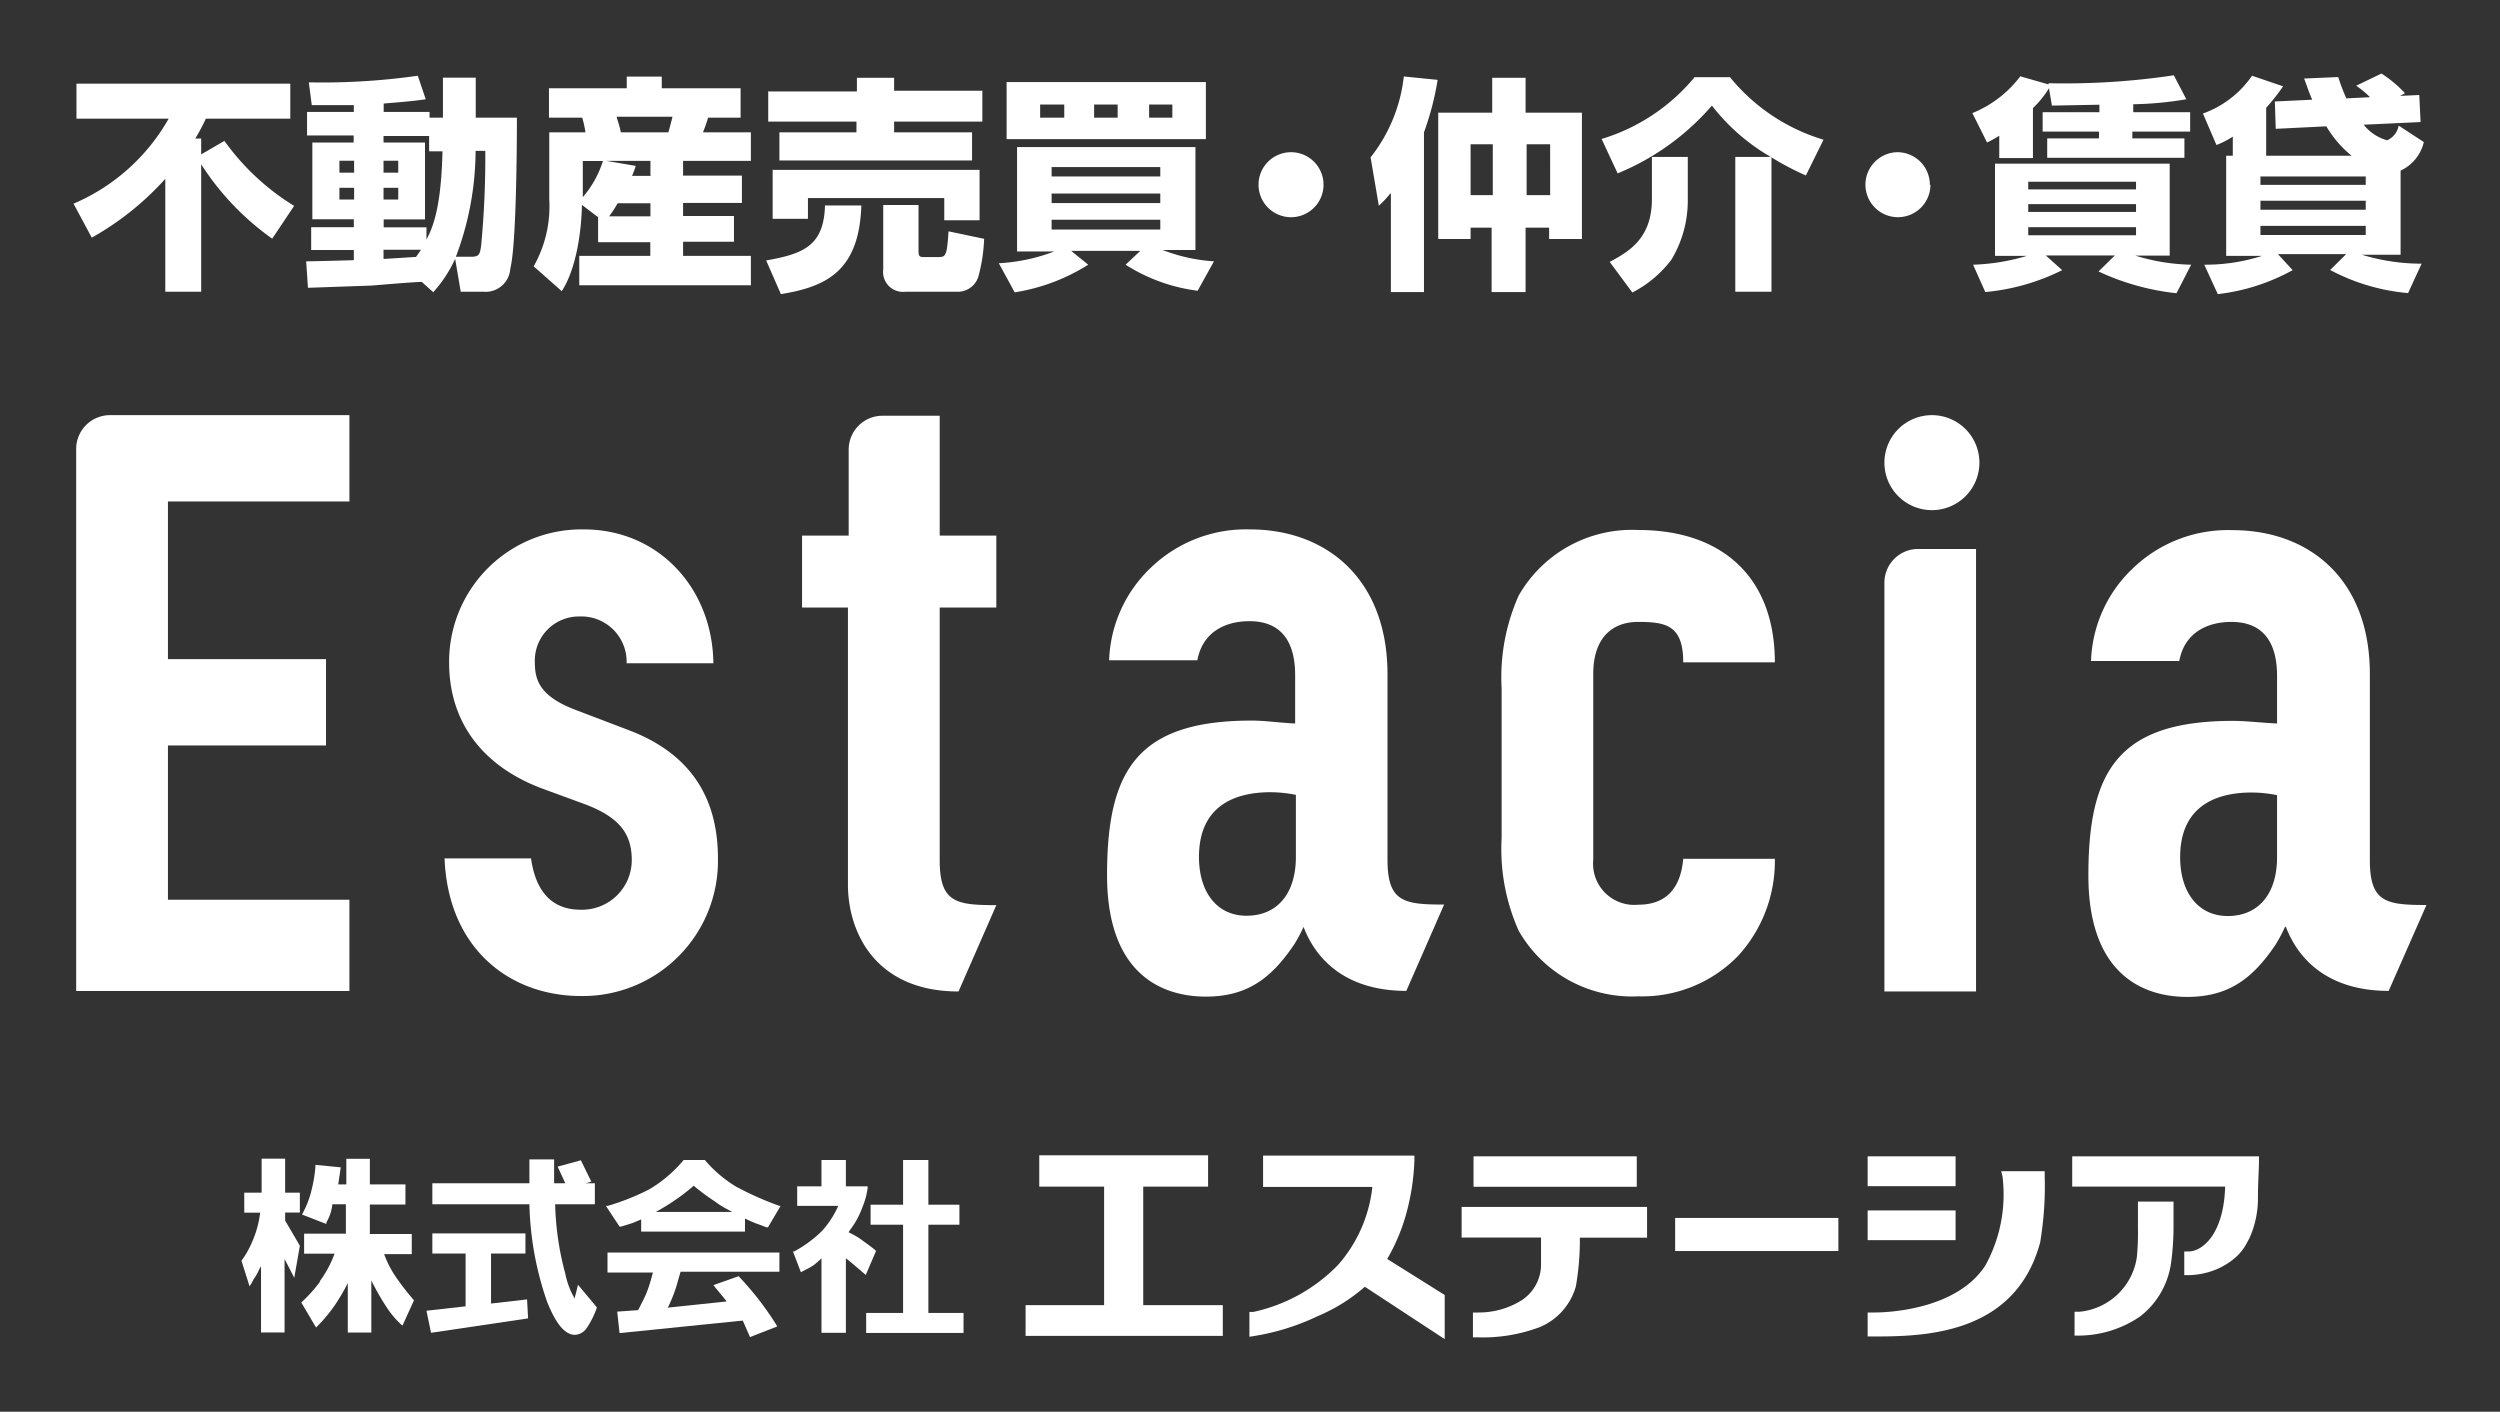 <svg id="コンテンツ" xmlns="http://www.w3.org/2000/svg" viewBox="0 0 170 96"><rect x="0" y="0" width="170" height="96" fill="#333333" stroke="none"/><defs><style>.cls-1{fill:#fff;}</style></defs><title>エステーシア_HOME_20160310</title><path class="cls-1" d="M18.51,16.23a18.25,18.25,0,0,1-4.83-5.06v8.67H11.24V12.16a19.64,19.64,0,0,1-5,4L5,13.85a13.54,13.54,0,0,0,6.47-5.78H5.2V5.69H19.74V8.07H14a15.07,15.07,0,0,1-.72,1.35h0.4V10.5l1.58-.92A16.3,16.3,0,0,0,20,14Zm10.17,2.94c-0.49,0-2.91.21-3.44,0.25l-4.3.15-0.12-1.8c0.46,0,2.74-.06,3.24-0.08V17h-2.9V15.45h2.9V14.91H21.24V9.69h2.81V9.21H20.88V7.61h3.18V7.15c-0.72,0-2.2,0-2.86,0L21,5.6a46.06,46.06,0,0,0,7.41-.45l0.54,1.6c-0.55.08-1,.14-2.86,0.29V7.61h3.12V8h0.91V5.28h2.23V8h2.8c0,0.65,0,8.53-.45,10.27a1.68,1.68,0,0,1-1.8,1.57H31.33l-0.38-2.24a8.87,8.87,0,0,1-1.49,2.27Zm-5.6-8.24v0.81h1V10.93h-1Zm0,1.84v0.8h1v-0.8h-1Zm6.1-2.52v-1h-3.1V9.69H28.9v5.23H26.09v0.54H29v0.83c0.49-.92,1-2.31,1.09-6H29.19Zm-3.1.68v0.81h1V10.93h-1Zm0,1.84v0.8h1v-0.8h-1Zm0,4.21v0.63l2.21-.14c0.18-.25.25-0.35,0.34-0.49H26.09ZM32,17.46c0.57,0,.63-0.12.72-0.78A63.74,63.74,0,0,0,33,10.26H32.34A20.56,20.56,0,0,1,31,17.46h1Zm8.63-2.72-1.06-.81c0,0.57-.11,3.92-1.37,5.87l-1.91-1.69a8.27,8.27,0,0,0,1.06-4.55V9h2.46A6.56,6.56,0,0,0,39.59,8H37.33V6h5.29V5.21H45V6h5.36V8H48.15A9.42,9.42,0,0,1,47.8,9h3.26v1.94H46.45v1h4v1.86h-4v0.89h3.46v1.75H46.45V17.4h4.61v2H39.39v-2h4.83V16.47H40.67V14.74Zm-1-3.8v2.47A7.05,7.05,0,0,0,41,10.95H39.62Zm4.6,1v-1h-3l2,0.34a6.26,6.26,0,0,1-.25.68h1.34Zm0,2.75V13.82H42a7.82,7.82,0,0,1-.58.89h2.81ZM41.94,8A8.72,8.72,0,0,1,42.22,9h3.23c0.14-.51.18-0.66,0.28-1.06H41.94Zm16.63,6c-0.15,4.4-2.35,5.5-5.47,6l-1-2.29c2.55-.45,3.92-1,4-3.74h2.47Zm-6.3-7.78h6V5.29H60.8V6.17h6V8.27h-6V9h5.3v1.91H53V9h5.24V8.27h-6V6.17Zm0.28,5.33H66.61v3.43h-2.4V13.47H54.94v1.41h-2.4V11.5Zm14.37,4.69a11.14,11.14,0,0,1-.4,2.6,1.47,1.47,0,0,1-1.35,1H61.54a1.35,1.35,0,0,1-1.48-1.51V13.94h2.4v3.14c0,0.35.09,0.4,0.35,0.4h1c0.52,0,.58-0.11.69-1.75Zm1,1.66a12.41,12.41,0,0,0,3.77-.8H69.16V10H81.29V17H79.06a11.69,11.69,0,0,0,3.49.77l-1.11,2A11.85,11.85,0,0,1,76.54,18l1-.94h-4.7L74,18a13.23,13.23,0,0,1-5,1.88ZM68.45,5.58H82V9.46H68.45V5.58ZM70.73,8h1.64V7.11H70.73V8Zm0.78,4H78.9V11.36H71.51V12Zm0,1.81H78.9V13.16H71.51v0.66Zm0,1.8H78.9V14.94H71.51v0.68ZM74.45,8H76V7.11h-1.6V8Zm3.69,0h1.58V7.11H78.14V8ZM90,12.56a2.21,2.21,0,1,1-2.21-2.21A2.21,2.21,0,0,1,90,12.56Zm4.54,0.6a7.28,7.28,0,0,1-.78.83L93.2,10.7a10.78,10.78,0,0,0,2.26-5.5l2.3,0.23A19.34,19.34,0,0,1,96.83,9V19.86H94.58v-6.7Zm6.89-7.87h2.31V7.66h3.83v8.59h-2.23V15.48h-1.6v4.38h-2.31V15.48H100v0.77H97.8V7.66h3.67V5.29ZM100,9.81v3.46h1.51V9.81H100Zm3.81,0v3.46h1.6V9.81h-1.6Zm16.6,0.86a13.71,13.71,0,0,1-4-3.49A17,17,0,0,1,110,11.79l-1.09-2.34a13.13,13.13,0,0,0,6.32-4.2h2.41A13,13,0,0,0,124,9.5l-1.2,2.43a18.27,18.27,0,0,1-2.34-1.23v9.14H118V10.67h2.41Zm-5.64,0v2.91a7.79,7.79,0,0,1-1.11,4.07A7.75,7.75,0,0,1,111,19.89l-1.54-2.08c1.28-.69,2.87-1.58,2.87-4.27V10.67h2.43Zm16.5,1.89A2.21,2.21,0,1,1,129,10.35,2.21,2.21,0,0,1,131.23,12.56Zm11.52-5.44-3.26.06L139.33,6a6.62,6.62,0,0,1-1.09,1.35v3.4h-2.29V9.23a7.35,7.35,0,0,1-.83.46l-1-2a7.68,7.68,0,0,0,3.26-2.5l1.92,0.55,0-.08a50.06,50.06,0,0,0,8.52-.54l0.85,1.63a23.94,23.94,0,0,1-3.61.34V7.63h3.87V8.95H145V9.41h3.54v1.32h-9.33V9.41h3.52V8.95H138.9V7.63h3.86V7.12ZM134.17,18a14.25,14.25,0,0,0,3.66-.6h-2.17V11.13h11.88v6.25H145.2A13.58,13.58,0,0,0,149,18l-1,1.94a16.71,16.71,0,0,1-5.3-1.48l1.11-1.09h-4.7l1.12,1a14.71,14.71,0,0,1-5.23,1.49Zm3.75-5.63v0.51h7.33V12.36h-7.33Zm0,1.52v0.52h7.33V13.88h-7.33Zm0,1.57V16h7.33V15.45h-7.33Zm13.91-4.86V9.29a5.77,5.77,0,0,1-1.11.57l-0.92-2.14a6.86,6.86,0,0,0,3.34-2.57l2.11,0.72a14.1,14.1,0,0,1-1.15,1.46v3.26h5.81a7.44,7.44,0,0,1-1.72-2l-3.44.17-0.06-1.86,2.54-.12c-0.25-.57-0.38-1-0.55-1.44L159,5.24a13.93,13.93,0,0,0,.55,1.45l1.61-.08a6.12,6.12,0,0,0-.94-0.78L161.94,5a8.26,8.26,0,0,1,1.6,1.34l-0.34.18,1.31-.06L164.6,8.3l-3.87.18a3.07,3.07,0,0,0,1.6,1.06,1.36,1.36,0,0,0,.78-1l1.71,1.12a2.84,2.84,0,0,1-1.58,1.94v5.72h-2.64a13.87,13.87,0,0,0,4.07.61l-0.92,2a13.82,13.82,0,0,1-5.3-1.57l1.09-1.08H154.9l1,1.09A13.75,13.75,0,0,1,150.81,20l-0.92-2a12.66,12.66,0,0,0,3.93-.6h-2.44V10.59h0.45ZM153.71,12v0.57h7.16V12h-7.16Zm0,1.69v0.57h7.16V13.65h-7.16Zm0,1.71v0.58h7.16V15.36h-7.16ZM48.51,45.1C48.45,40,44.78,36,39.71,36a9,9,0,0,0-9.17,9.05c0,4.16,2.39,7.09,6.3,8.56l3,1.1c2.39,0.92,3.12,2.08,3.12,3.79a3.38,3.38,0,0,1-3.49,3.36c-2.32,0-3.12-1.77-3.36-3.49H30.23c0.24,6.11,4.4,9.36,9.29,9.36a9.19,9.19,0,0,0,9.3-9.36c0-3.67-1.47-7-6.12-8.74L39,48.22c-2.32-.92-2.63-2-2.63-3.18a3,3,0,0,1,3.06-3.12,3.08,3.08,0,0,1,3.18,3.18h5.87Zm59.83,0.73c0-2.32,1.16-3.54,3.06-3.54s3.06,0.24,3.06,2.75h6.23c0-5.75-3.54-9-9.29-9a8.87,8.87,0,0,0-8.13,4.46,13.64,13.64,0,0,0-1.16,6.3V57a13.63,13.63,0,0,0,1.16,6.29,8.87,8.87,0,0,0,8.13,4.46A9.09,9.09,0,0,0,118.19,65a9.53,9.53,0,0,0,2.5-6.6h-6.23c-0.12,1.35-.67,3.12-3.06,3.12a2.8,2.8,0,0,1-3.06-3.05V45.83ZM88.63,63c0.89,2.36,3,4.38,7,4.38l2.57-5.87c-2.75,0-3.85-.18-3.85-3.05V45.83C94.34,39.35,90.18,36,85,36a9.32,9.32,0,0,0-6.77,2.63,9.1,9.1,0,0,0-2.81,6.27h6c0.37-2,2-2.66,3.54-2.66,2.32,0,3.11,1.59,3.11,3.67V49.2C86.82,49.13,86,49,85.11,49c-7.81,0-9.83,3.42-9.83,10.51,0,6.85,3.85,8.26,6.72,8.26s4.49-1.31,6-3.54a9.85,9.85,0,0,0,.64-1.2m-3.88-.76c-2,0-3.23-1.59-3.23-4,0-3.3,2.2-4.4,4.88-4.4a9.18,9.18,0,0,1,1.71.18v4.22c0,2.51-1.28,4-3.36,4M155.43,63c0.89,2.36,3,4.38,7,4.38L165,61.54c-2.75,0-3.85-.18-3.85-3.05V45.83c0-6.48-4.16-9.78-9.34-9.78A9.33,9.33,0,0,0,145,38.68a9.08,9.08,0,0,0-2.81,6.27h6c0.37-2,2-2.66,3.54-2.66,2.32,0,3.11,1.59,3.11,3.67V49.2c-1.28-.07-2.14-0.18-3-0.18-7.81,0-9.83,3.42-9.83,10.51,0,6.85,3.85,8.26,6.72,8.26s4.49-1.31,6-3.54a10.17,10.17,0,0,0,.64-1.2m-3.88-.76c-2,0-3.24-1.59-3.24-4,0-3.3,2.2-4.4,4.88-4.4a9.14,9.14,0,0,1,1.71.18v4.22c0,2.51-1.28,4-3.36,4M23.76,67.39V61.18H11.42V50.69H22.17V44.82H11.42V34.1H23.76V28.23H7.47a2.3,2.3,0,0,0-2.29,2.29V67.39H23.76Zm110.61,0V37.33h-3.94a2.29,2.29,0,0,0-2.29,2.29v27.8h6.24ZM63.9,41.31h3.85V36.42H63.9V28.27H60a2.3,2.3,0,0,0-2.29,2.29v0.54h0v5.32H54.54v4.89h3.12V60.14c0,3.3,1.9,7.28,7.52,7.28l2.57-5.87c-2.75,0-3.85-.18-3.85-3.05V41.31Zm70.7-9.85a3.23,3.23,0,1,0-3.23,3.23,3.23,3.23,0,0,0,3.23-3.23"/><path class="cls-1" d="M19.39,83V82.45h1V81.1h-1V78.79h-1.6V81.1H16.61v1.36h1.08a6.87,6.87,0,0,1-.55,2,6.21,6.21,0,0,1-.72,1.27l0,0,0.55,1.74,0.14-.22L17.24,87a3.6,3.6,0,0,0,.34-0.58,3.23,3.23,0,0,1,.17-0.32l0-.07v4.58h1.6v-5l0.66,1.28,0.38-2.18Z"/><path class="cls-1" d="M27,86.95a7.06,7.06,0,0,1-.88-1.67H28V83.91H25.15v-2h2.42V80.54H25.15V78.8h-1.6v1.74H23l0.17-1.16-1.72-.17v0.11a9.63,9.63,0,0,1-.31,1.78,6.56,6.56,0,0,1-.55,1.39l-0.05.1,1.65,0.64,0-.09a3.83,3.83,0,0,0,.23-0.49,2.88,2.88,0,0,0,.18-0.76h0.92v2H20.68v1.36h2.07a7.54,7.54,0,0,1-1,1.87l0,0.05a9.8,9.8,0,0,1-1.2,1.34l-0.06.06,1,1.7,0.11-.11a9.94,9.94,0,0,0,1.21-1.47,13.47,13.47,0,0,0,.84-1.44v3.36h1.6V87.07a17,17,0,0,0,1,1.76,6.22,6.22,0,0,0,1,1.21l0.12,0.1,0.78-1.72,0,0A17.21,17.21,0,0,1,27,86.95Z"/><polygon class="cls-1" points="33.39 88.64 33.39 85.24 35.73 85.24 35.73 83.87 29.4 83.87 29.4 85.24 31.66 85.24 31.66 88.83 29 89.13 29.31 90.63 35.91 89.65 35.84 88.36 33.39 88.64"/><path class="cls-1" d="M39.25,87.58c-0.06.27-.12,0.48-0.16,0.62l0,0.12a5.45,5.45,0,0,1-.65-1.71,19.82,19.82,0,0,1-.69-4.72h2.7V80.46H39.83l0.38-.11L39.5,78.9l-1.58.43,0.52,1.13H37.68V78.84H36v1.62H29.4v1.43H36a21.52,21.52,0,0,0,1.2,6.62c0.6,1.52,1.22,2.26,1.9,2.26a1.05,1.05,0,0,0,.81-0.48,6.11,6.11,0,0,0,.67-1.35l0-.05L39.3,87.36Z"/><path class="cls-1" d="M41.31,86.53H44.4L44.27,87a8.73,8.73,0,0,1-.34,1c-0.17.38-.36,0.75-0.54,1.09l-1.42.1,0.16,1.46,8.38-.85L51,90.92l1.85-.72-0.06-.11c-0.33-.53-0.7-1.07-1.12-1.62a21.19,21.19,0,0,0-1.39-1.63l-0.05-.06-1.72.61,0.09,0.11,0.46,0.56c0.12,0.14.24,0.29,0.35,0.44l-4,.42c0.15-.3.29-0.62,0.43-1a8.92,8.92,0,0,0,.27-0.86c0.06-.21.12-0.41,0.17-0.58H53V85.17H41.31v1.35Z"/><path class="cls-1" d="M50.07,80.7a8.58,8.58,0,0,1-2.14-1.82l0,0H46.49l0,0a9,9,0,0,1-2.35,2A16.22,16.22,0,0,1,41.33,82l-0.13,0,0.93,1.41,0.09,0L43,83.17l0.6-.25v0.83h7.06V82.86c0.24,0.12.47,0.22,0.69,0.31l0.78,0.29,0.09,0L53.08,82,53,82A21.57,21.57,0,0,1,50.07,80.7ZM44.6,82.41c0.45-.25.88-0.51,1.27-0.78a13,13,0,0,0,1.3-1,15.39,15.39,0,0,0,1.46,1.08C49,82,49.4,82.2,49.79,82.41H44.6Z"/><path class="cls-1" d="M59.51,85c-0.23-.19-0.45-0.35-0.66-0.5l-0.37-.27a5.74,5.74,0,0,0-.58-0.34l-0.2-.1,0.13-.19a5.66,5.66,0,0,0,.71-1.24L58.68,82A5,5,0,0,0,59,80.78l0-.11H57.52V78.88H55.86v1.79H54.21V82H57a6.27,6.27,0,0,1-1.1,1.7A8.26,8.26,0,0,1,54,85.1l-0.08,0,0.54,1.41,0.12-.06,0.2-.11A3.7,3.7,0,0,0,55.37,86c0.16-.13.33-0.28,0.49-0.43v5.06h1.66V85.56l0.36,0.29,0.87,0.74,0.12,0.11,0.7-1.63Z"/><polygon class="cls-1" points="63.13 83.28 65.24 83.28 65.24 81.92 63.13 81.92 63.13 78.88 61.41 78.88 61.41 81.92 59.2 81.92 59.2 83.28 61.41 83.28 61.41 89.28 58.9 89.28 58.9 90.64 65.52 90.64 65.52 89.28 63.13 89.28 63.13 83.28"/><polygon class="cls-1" points="77.74 80.69 82.15 80.69 82.15 78.56 70.67 78.56 70.67 80.69 75.08 80.69 75.08 88.75 69.74 88.75 69.74 90.84 83.15 90.84 83.15 88.75 77.74 88.75 77.74 80.69"/><path class="cls-1" d="M95.6,82.62a15.66,15.66,0,0,0,.58-3.72V78.58H85.89v2.13h7.43A9.57,9.57,0,0,1,91,86a11.35,11.35,0,0,1-5.77,3.21l-0.27,0V90.9l0.38-.06A15.84,15.84,0,0,0,89.6,89.5a11.87,11.87,0,0,0,3.21-2l5.43,3.56v-3l-3.91-2.45A12.91,12.91,0,0,0,95.6,82.62Z"/><rect class="cls-1" x="100.2" y="78.63" width="11.1" height="2.07"/><path class="cls-1" d="M99.39,84.15h5.4v1.76a2.9,2.9,0,0,1-1.47,2.6,5.48,5.48,0,0,1-2.77.74h-0.39v1.69h0.34a11,11,0,0,0,4.24-.71,4.26,4.26,0,0,0,2.42-2.76,18.31,18.31,0,0,0,.27-3.31H112V82.07H99.39v2.07Z"/><rect class="cls-1" x="113.91" y="82.82" width="11.1" height="2.25"/><rect class="cls-1" x="127" y="78.63" width="5.98" height="2.03"/><rect class="cls-1" x="127" y="82.31" width="5.98" height="2.02"/><path class="cls-1" d="M139,79.64h-2.92L136.17,80A10,10,0,0,1,135,86.06c-1.95,3-6.62,3.19-7.54,3.19H127v1.63h0.36c3.38,0,9.66-.06,11.37-6.39a23.28,23.28,0,0,0,.31-4.53V79.64Z"/><path class="cls-1" d="M140.91,78.63v2.06h10.4c-0.09,3.18-1.5,4.38-2.46,4.41h-0.32v1.61l0.35,0a5.27,5.27,0,0,0,1.9-.42,4.85,4.85,0,0,0,1.22-.77,3.48,3.48,0,0,0,.68-0.81l0.27-.49a6.54,6.54,0,0,0,.59-2.71c0-1.13.07-2,.07-2.57V78.63h-12.7Z"/><path class="cls-1" d="M145.38,83v0.53a17.35,17.35,0,0,1-.07,1.93,4.36,4.36,0,0,1-3.91,3.74h-0.33v1.62l0.35,0a7.43,7.43,0,0,0,4.09-1.29,5.52,5.52,0,0,0,1.47-1.7,5.64,5.64,0,0,0,.66-2,18.62,18.62,0,0,0,.16-2.6V81.71h-2.42V83Z"/></svg>